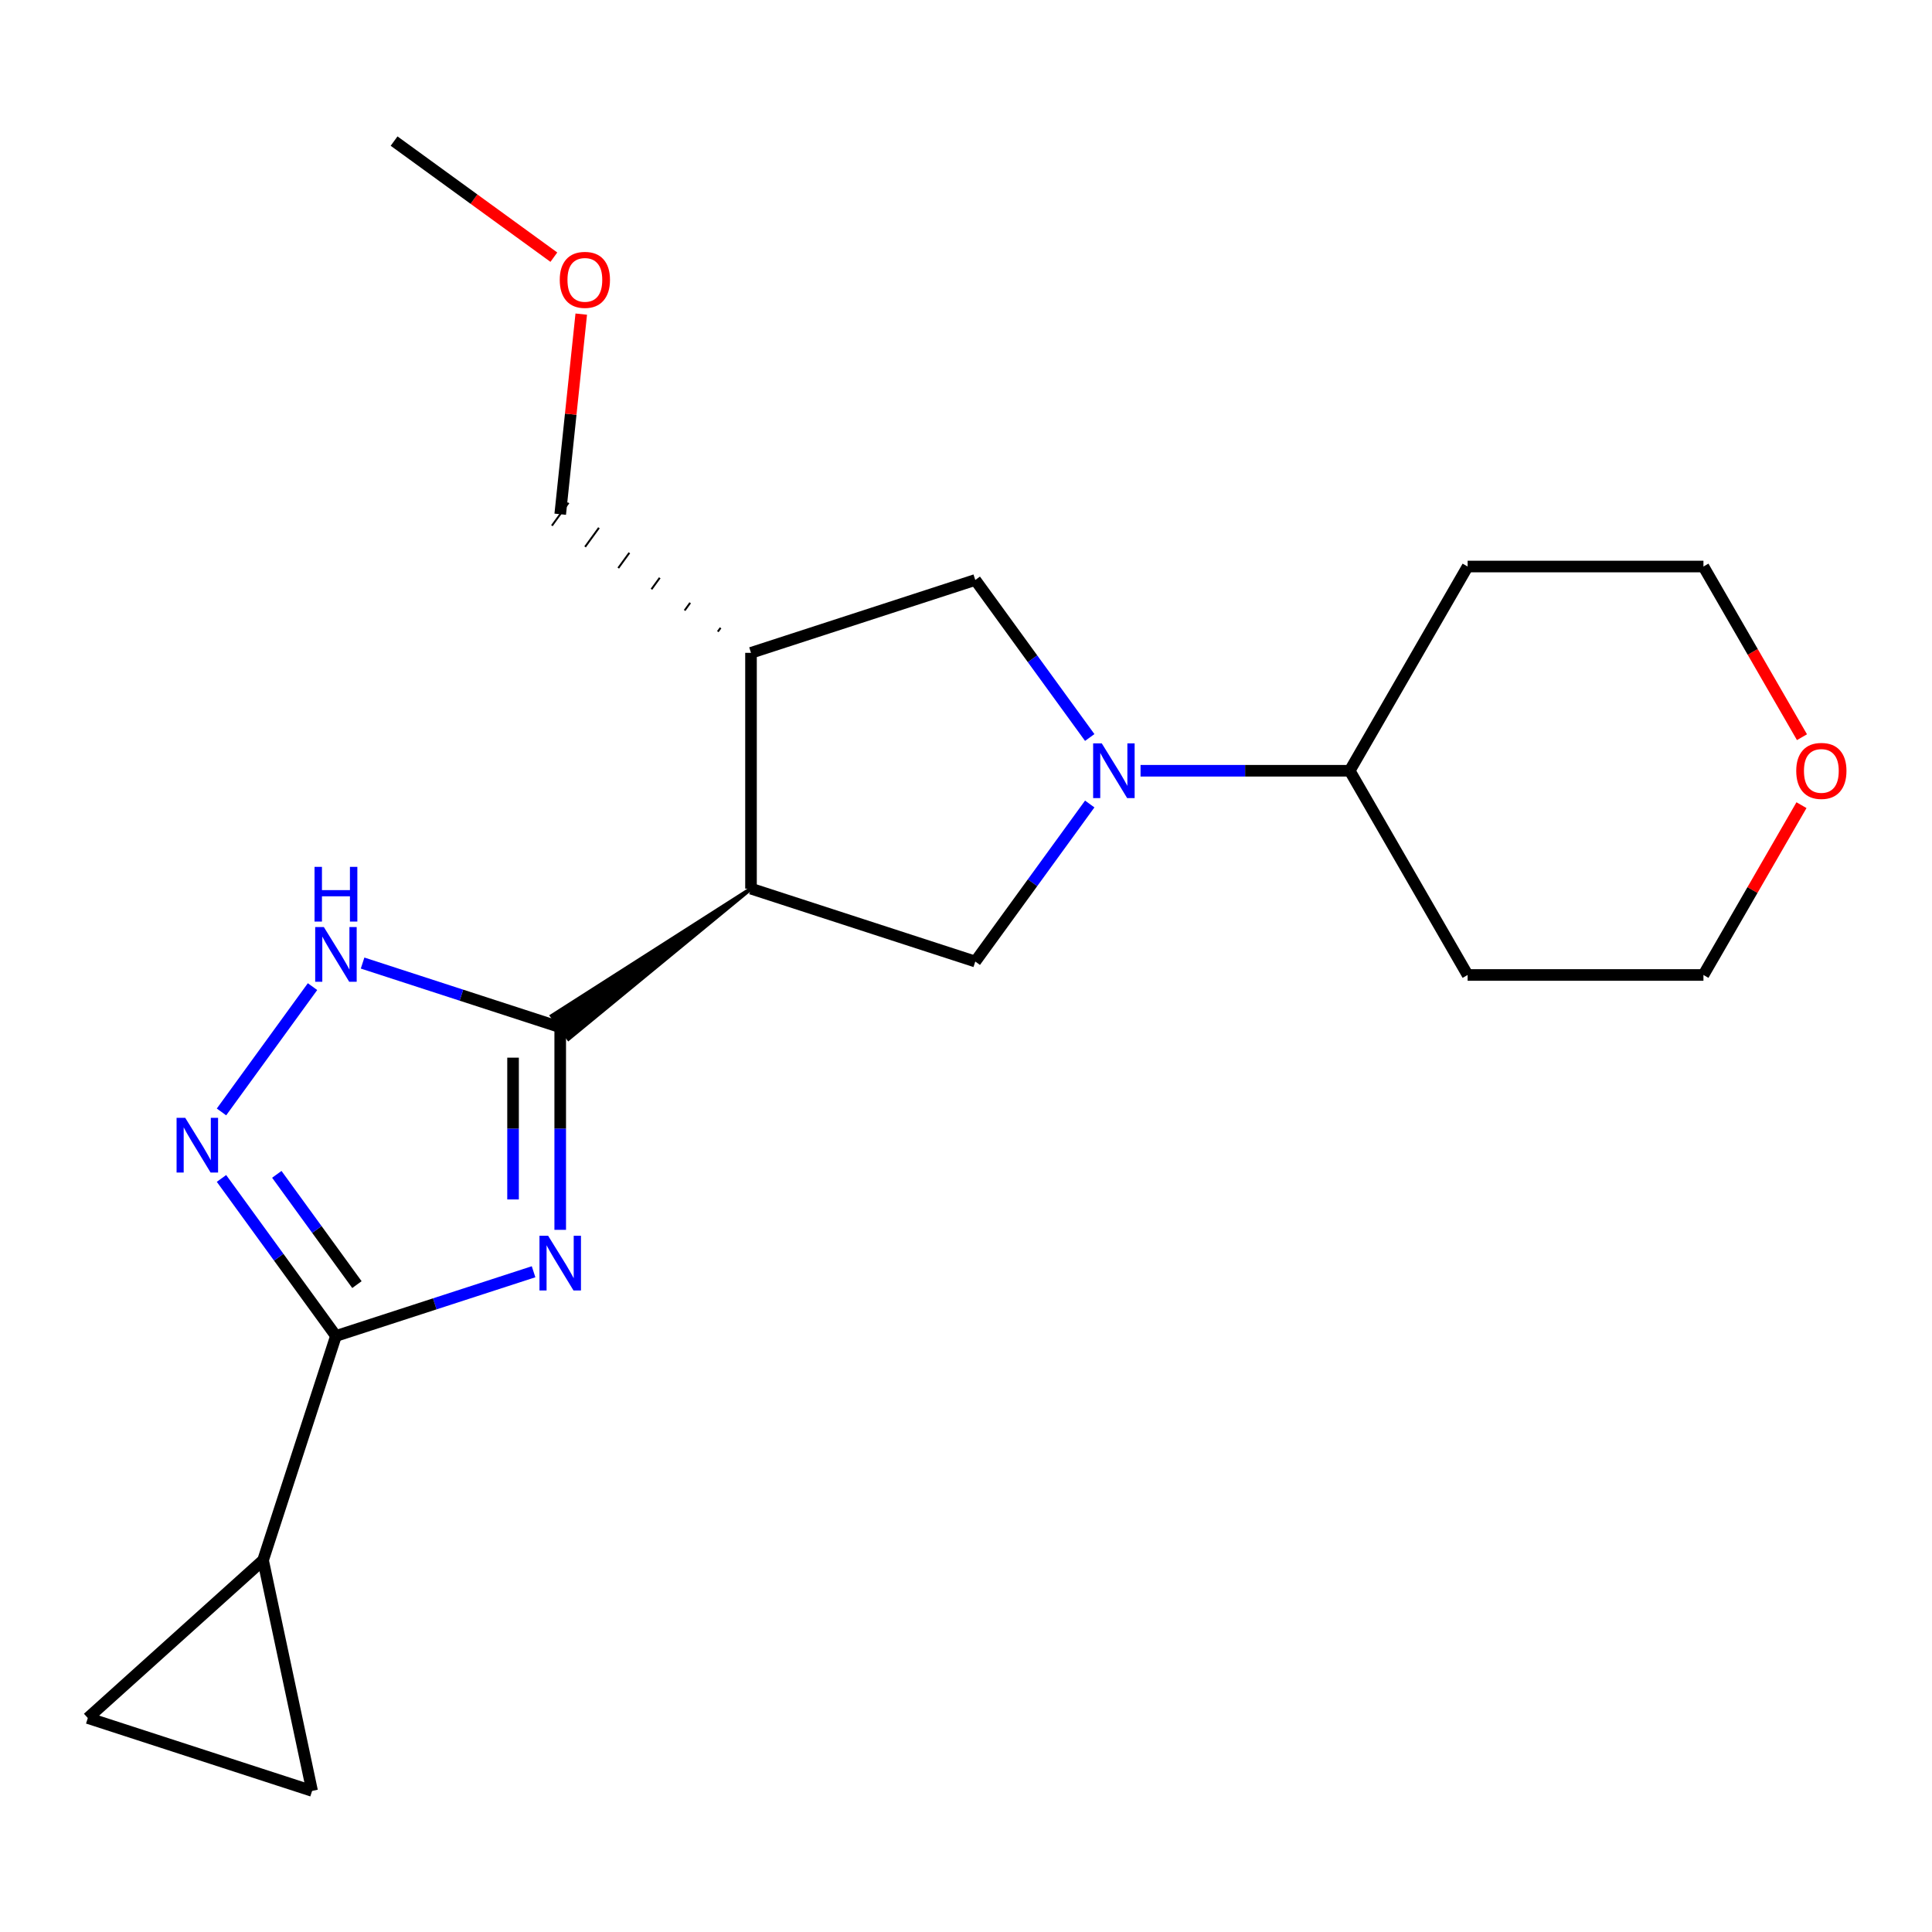 <?xml version='1.0' encoding='iso-8859-1'?>
<svg version='1.1' baseProfile='full'
              xmlns='http://www.w3.org/2000/svg'
                      xmlns:rdkit='http://www.rdkit.org/xml'
                      xmlns:xlink='http://www.w3.org/1999/xlink'
                  xml:space='preserve'
width='1000px' height='1000px' viewBox='0 0 1000 1000'>
<!-- END OF HEADER -->
<rect style='opacity:1.0;fill:#FFFFFF;stroke:none' width='1000' height='1000' x='0' y='0'> </rect>
<path class='bond-0' d='M 289.968,636.564 L 289.968,584.139' style='fill:none;fill-rule:evenodd;stroke:#0000FF;stroke-width:6px;stroke-linecap:butt;stroke-linejoin:miter;stroke-opacity:1' />
<path class='bond-0' d='M 289.968,584.139 L 289.968,531.715' style='fill:none;fill-rule:evenodd;stroke:#000000;stroke-width:6px;stroke-linecap:butt;stroke-linejoin:miter;stroke-opacity:1' />
<path class='bond-0' d='M 265.556,620.836 L 265.556,584.139' style='fill:none;fill-rule:evenodd;stroke:#0000FF;stroke-width:6px;stroke-linecap:butt;stroke-linejoin:miter;stroke-opacity:1' />
<path class='bond-0' d='M 265.556,584.139 L 265.556,547.442' style='fill:none;fill-rule:evenodd;stroke:#000000;stroke-width:6px;stroke-linecap:butt;stroke-linejoin:miter;stroke-opacity:1' />
<path class='bond-2' d='M 276.176,658.256 L 225.029,674.875' style='fill:none;fill-rule:evenodd;stroke:#0000FF;stroke-width:6px;stroke-linecap:butt;stroke-linejoin:miter;stroke-opacity:1' />
<path class='bond-2' d='M 225.029,674.875 L 173.882,691.494' style='fill:none;fill-rule:evenodd;stroke:#000000;stroke-width:6px;stroke-linecap:butt;stroke-linejoin:miter;stroke-opacity:1' />
<path class='bond-1' d='M 388.717,459.969 L 285.663,525.79 L 294.273,537.64 Z' style='fill:#000000;fill-rule:evenodd;fill-opacity:1;stroke:#000000;stroke-width:2px;stroke-linecap:butt;stroke-linejoin:miter;stroke-opacity:1;' />
<path class='bond-5' d='M 289.968,531.715 L 238.821,515.096' style='fill:none;fill-rule:evenodd;stroke:#000000;stroke-width:6px;stroke-linecap:butt;stroke-linejoin:miter;stroke-opacity:1' />
<path class='bond-5' d='M 238.821,515.096 L 187.673,498.477' style='fill:none;fill-rule:evenodd;stroke:#0000FF;stroke-width:6px;stroke-linecap:butt;stroke-linejoin:miter;stroke-opacity:1' />
<path class='bond-6' d='M 388.717,459.969 L 504.803,497.688' style='fill:none;fill-rule:evenodd;stroke:#000000;stroke-width:6px;stroke-linecap:butt;stroke-linejoin:miter;stroke-opacity:1' />
<path class='bond-7' d='M 388.717,459.969 L 388.717,337.909' style='fill:none;fill-rule:evenodd;stroke:#000000;stroke-width:6px;stroke-linecap:butt;stroke-linejoin:miter;stroke-opacity:1' />
<path class='bond-4' d='M 173.882,691.494 L 144.262,650.725' style='fill:none;fill-rule:evenodd;stroke:#000000;stroke-width:6px;stroke-linecap:butt;stroke-linejoin:miter;stroke-opacity:1' />
<path class='bond-4' d='M 144.262,650.725 L 114.641,609.956' style='fill:none;fill-rule:evenodd;stroke:#0000FF;stroke-width:6px;stroke-linecap:butt;stroke-linejoin:miter;stroke-opacity:1' />
<path class='bond-4' d='M 184.745,664.914 L 164.011,636.376' style='fill:none;fill-rule:evenodd;stroke:#000000;stroke-width:6px;stroke-linecap:butt;stroke-linejoin:miter;stroke-opacity:1' />
<path class='bond-4' d='M 164.011,636.376 L 143.277,607.838' style='fill:none;fill-rule:evenodd;stroke:#0000FF;stroke-width:6px;stroke-linecap:butt;stroke-linejoin:miter;stroke-opacity:1' />
<path class='bond-8' d='M 173.882,691.494 L 136.163,807.58' style='fill:none;fill-rule:evenodd;stroke:#000000;stroke-width:6px;stroke-linecap:butt;stroke-linejoin:miter;stroke-opacity:1' />
<path class='bond-3' d='M 564.043,416.151 L 534.423,456.92' style='fill:none;fill-rule:evenodd;stroke:#0000FF;stroke-width:6px;stroke-linecap:butt;stroke-linejoin:miter;stroke-opacity:1' />
<path class='bond-3' d='M 534.423,456.92 L 504.803,497.688' style='fill:none;fill-rule:evenodd;stroke:#000000;stroke-width:6px;stroke-linecap:butt;stroke-linejoin:miter;stroke-opacity:1' />
<path class='bond-12' d='M 590.34,398.939 L 644.474,398.939' style='fill:none;fill-rule:evenodd;stroke:#0000FF;stroke-width:6px;stroke-linecap:butt;stroke-linejoin:miter;stroke-opacity:1' />
<path class='bond-12' d='M 644.474,398.939 L 698.609,398.939' style='fill:none;fill-rule:evenodd;stroke:#000000;stroke-width:6px;stroke-linecap:butt;stroke-linejoin:miter;stroke-opacity:1' />
<path class='bond-23' d='M 564.043,381.728 L 534.423,340.959' style='fill:none;fill-rule:evenodd;stroke:#0000FF;stroke-width:6px;stroke-linecap:butt;stroke-linejoin:miter;stroke-opacity:1' />
<path class='bond-23' d='M 534.423,340.959 L 504.803,300.19' style='fill:none;fill-rule:evenodd;stroke:#000000;stroke-width:6px;stroke-linecap:butt;stroke-linejoin:miter;stroke-opacity:1' />
<path class='bond-21' d='M 114.641,575.533 L 161.763,510.676' style='fill:none;fill-rule:evenodd;stroke:#0000FF;stroke-width:6px;stroke-linecap:butt;stroke-linejoin:miter;stroke-opacity:1' />
<path class='bond-9' d='M 388.717,337.909 L 504.803,300.19' style='fill:none;fill-rule:evenodd;stroke:#000000;stroke-width:6px;stroke-linecap:butt;stroke-linejoin:miter;stroke-opacity:1' />
<path class='bond-16' d='M 372.976,324.964 L 371.541,326.939' style='fill:none;fill-rule:evenodd;stroke:#000000;stroke-width:1.0px;stroke-linecap:butt;stroke-linejoin:miter;stroke-opacity:1' />
<path class='bond-16' d='M 357.235,312.019 L 354.366,315.969' style='fill:none;fill-rule:evenodd;stroke:#000000;stroke-width:1.0px;stroke-linecap:butt;stroke-linejoin:miter;stroke-opacity:1' />
<path class='bond-16' d='M 341.495,299.074 L 337.19,304.999' style='fill:none;fill-rule:evenodd;stroke:#000000;stroke-width:1.0px;stroke-linecap:butt;stroke-linejoin:miter;stroke-opacity:1' />
<path class='bond-16' d='M 325.754,286.129 L 320.014,294.029' style='fill:none;fill-rule:evenodd;stroke:#000000;stroke-width:1.0px;stroke-linecap:butt;stroke-linejoin:miter;stroke-opacity:1' />
<path class='bond-16' d='M 310.013,273.184 L 302.839,283.059' style='fill:none;fill-rule:evenodd;stroke:#000000;stroke-width:1.0px;stroke-linecap:butt;stroke-linejoin:miter;stroke-opacity:1' />
<path class='bond-16' d='M 294.273,260.239 L 285.663,272.089' style='fill:none;fill-rule:evenodd;stroke:#000000;stroke-width:1.0px;stroke-linecap:butt;stroke-linejoin:miter;stroke-opacity:1' />
<path class='bond-10' d='M 136.163,807.58 L 161.541,926.973' style='fill:none;fill-rule:evenodd;stroke:#000000;stroke-width:6px;stroke-linecap:butt;stroke-linejoin:miter;stroke-opacity:1' />
<path class='bond-11' d='M 136.163,807.58 L 45.455,889.254' style='fill:none;fill-rule:evenodd;stroke:#000000;stroke-width:6px;stroke-linecap:butt;stroke-linejoin:miter;stroke-opacity:1' />
<path class='bond-22' d='M 161.541,926.973 L 45.455,889.254' style='fill:none;fill-rule:evenodd;stroke:#000000;stroke-width:6px;stroke-linecap:butt;stroke-linejoin:miter;stroke-opacity:1' />
<path class='bond-14' d='M 698.609,398.939 L 759.639,293.232' style='fill:none;fill-rule:evenodd;stroke:#000000;stroke-width:6px;stroke-linecap:butt;stroke-linejoin:miter;stroke-opacity:1' />
<path class='bond-15' d='M 698.609,398.939 L 759.639,504.647' style='fill:none;fill-rule:evenodd;stroke:#000000;stroke-width:6px;stroke-linecap:butt;stroke-linejoin:miter;stroke-opacity:1' />
<path class='bond-13' d='M 932.446,416.751 L 907.072,460.699' style='fill:none;fill-rule:evenodd;stroke:#FF0000;stroke-width:6px;stroke-linecap:butt;stroke-linejoin:miter;stroke-opacity:1' />
<path class='bond-13' d='M 907.072,460.699 L 881.699,504.647' style='fill:none;fill-rule:evenodd;stroke:#000000;stroke-width:6px;stroke-linecap:butt;stroke-linejoin:miter;stroke-opacity:1' />
<path class='bond-24' d='M 932.7,381.568 L 907.199,337.4' style='fill:none;fill-rule:evenodd;stroke:#FF0000;stroke-width:6px;stroke-linecap:butt;stroke-linejoin:miter;stroke-opacity:1' />
<path class='bond-24' d='M 907.199,337.4 L 881.699,293.232' style='fill:none;fill-rule:evenodd;stroke:#000000;stroke-width:6px;stroke-linecap:butt;stroke-linejoin:miter;stroke-opacity:1' />
<path class='bond-17' d='M 759.639,293.232 L 881.699,293.232' style='fill:none;fill-rule:evenodd;stroke:#000000;stroke-width:6px;stroke-linecap:butt;stroke-linejoin:miter;stroke-opacity:1' />
<path class='bond-18' d='M 759.639,504.647 L 881.699,504.647' style='fill:none;fill-rule:evenodd;stroke:#000000;stroke-width:6px;stroke-linecap:butt;stroke-linejoin:miter;stroke-opacity:1' />
<path class='bond-19' d='M 289.968,266.164 L 295.411,214.374' style='fill:none;fill-rule:evenodd;stroke:#000000;stroke-width:6px;stroke-linecap:butt;stroke-linejoin:miter;stroke-opacity:1' />
<path class='bond-19' d='M 295.411,214.374 L 300.855,162.584' style='fill:none;fill-rule:evenodd;stroke:#FF0000;stroke-width:6px;stroke-linecap:butt;stroke-linejoin:miter;stroke-opacity:1' />
<path class='bond-20' d='M 286.675,133.11 L 245.327,103.069' style='fill:none;fill-rule:evenodd;stroke:#FF0000;stroke-width:6px;stroke-linecap:butt;stroke-linejoin:miter;stroke-opacity:1' />
<path class='bond-20' d='M 245.327,103.069 L 203.978,73.027' style='fill:none;fill-rule:evenodd;stroke:#000000;stroke-width:6px;stroke-linecap:butt;stroke-linejoin:miter;stroke-opacity:1' />
<path  class='atom-0' d='M 283.708 639.615
L 292.988 654.615
Q 293.908 656.095, 295.388 658.775
Q 296.868 661.455, 296.948 661.615
L 296.948 639.615
L 300.708 639.615
L 300.708 667.935
L 296.828 667.935
L 286.868 651.535
Q 285.708 649.615, 284.468 647.415
Q 283.268 645.215, 282.908 644.535
L 282.908 667.935
L 279.228 667.935
L 279.228 639.615
L 283.708 639.615
' fill='#0000FF'/>
<path  class='atom-4' d='M 570.288 384.779
L 579.568 399.779
Q 580.488 401.259, 581.968 403.939
Q 583.448 406.619, 583.528 406.779
L 583.528 384.779
L 587.288 384.779
L 587.288 413.099
L 583.408 413.099
L 573.448 396.699
Q 572.288 394.779, 571.048 392.579
Q 569.848 390.379, 569.488 389.699
L 569.488 413.099
L 565.808 413.099
L 565.808 384.779
L 570.288 384.779
' fill='#0000FF'/>
<path  class='atom-5' d='M 95.876 578.585
L 105.156 593.585
Q 106.076 595.065, 107.556 597.745
Q 109.036 600.425, 109.116 600.585
L 109.116 578.585
L 112.876 578.585
L 112.876 606.905
L 108.996 606.905
L 99.037 590.505
Q 97.876 588.585, 96.636 586.385
Q 95.436 584.185, 95.076 583.505
L 95.076 606.905
L 91.397 606.905
L 91.397 578.585
L 95.876 578.585
' fill='#0000FF'/>
<path  class='atom-6' d='M 167.622 479.836
L 176.902 494.836
Q 177.822 496.316, 179.302 498.996
Q 180.782 501.676, 180.862 501.836
L 180.862 479.836
L 184.622 479.836
L 184.622 508.156
L 180.742 508.156
L 170.782 491.756
Q 169.622 489.836, 168.382 487.636
Q 167.182 485.436, 166.822 484.756
L 166.822 508.156
L 163.142 508.156
L 163.142 479.836
L 167.622 479.836
' fill='#0000FF'/>
<path  class='atom-6' d='M 162.802 448.684
L 166.642 448.684
L 166.642 460.724
L 181.122 460.724
L 181.122 448.684
L 184.962 448.684
L 184.962 477.004
L 181.122 477.004
L 181.122 463.924
L 166.642 463.924
L 166.642 477.004
L 162.802 477.004
L 162.802 448.684
' fill='#0000FF'/>
<path  class='atom-14' d='M 929.729 399.019
Q 929.729 392.219, 933.089 388.419
Q 936.449 384.619, 942.729 384.619
Q 949.009 384.619, 952.369 388.419
Q 955.729 392.219, 955.729 399.019
Q 955.729 405.899, 952.329 409.819
Q 948.929 413.699, 942.729 413.699
Q 936.489 413.699, 933.089 409.819
Q 929.729 405.939, 929.729 399.019
M 942.729 410.499
Q 947.049 410.499, 949.369 407.619
Q 951.729 404.699, 951.729 399.019
Q 951.729 393.459, 949.369 390.659
Q 947.049 387.819, 942.729 387.819
Q 938.409 387.819, 936.049 390.619
Q 933.729 393.419, 933.729 399.019
Q 933.729 404.739, 936.049 407.619
Q 938.409 410.499, 942.729 410.499
' fill='#FF0000'/>
<path  class='atom-20' d='M 289.727 144.852
Q 289.727 138.052, 293.087 134.252
Q 296.447 130.452, 302.727 130.452
Q 309.007 130.452, 312.367 134.252
Q 315.727 138.052, 315.727 144.852
Q 315.727 151.732, 312.327 155.652
Q 308.927 159.532, 302.727 159.532
Q 296.487 159.532, 293.087 155.652
Q 289.727 151.772, 289.727 144.852
M 302.727 156.332
Q 307.047 156.332, 309.367 153.452
Q 311.727 150.532, 311.727 144.852
Q 311.727 139.292, 309.367 136.492
Q 307.047 133.652, 302.727 133.652
Q 298.407 133.652, 296.047 136.452
Q 293.727 139.252, 293.727 144.852
Q 293.727 150.572, 296.047 153.452
Q 298.407 156.332, 302.727 156.332
' fill='#FF0000'/>
</svg>
